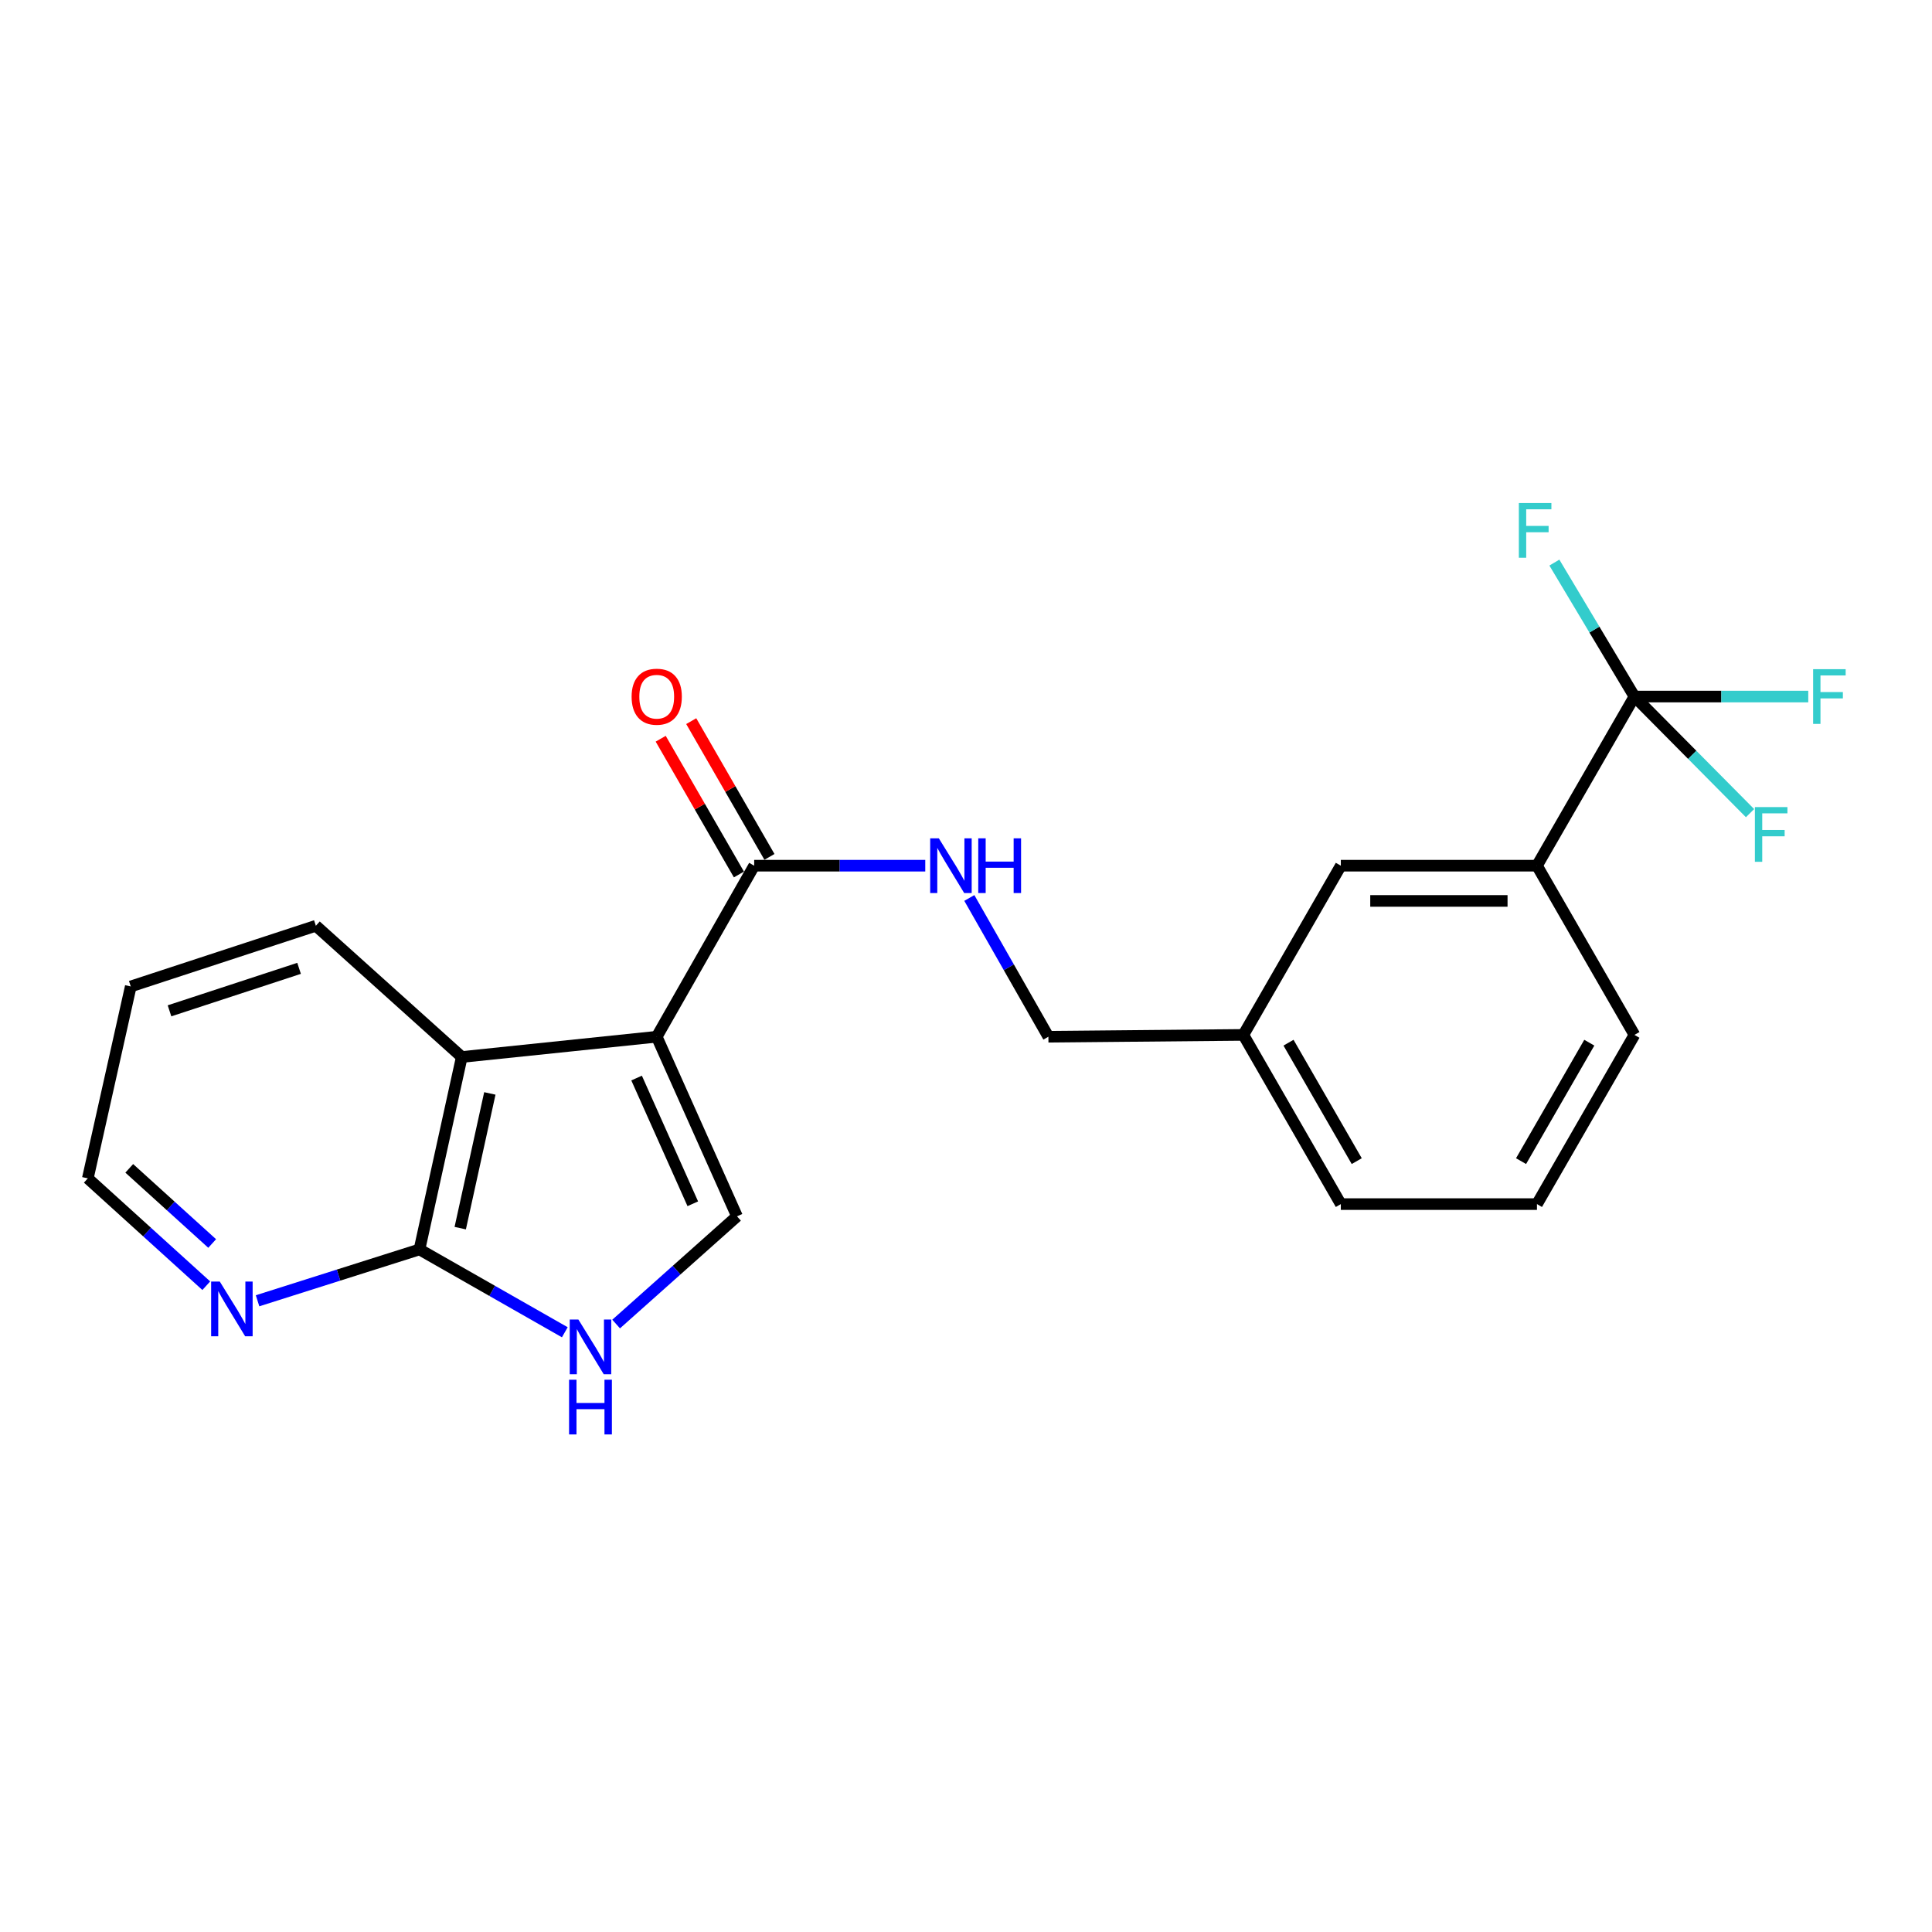 <?xml version='1.0' encoding='iso-8859-1'?>
<svg version='1.1' baseProfile='full'
              xmlns='http://www.w3.org/2000/svg'
                      xmlns:rdkit='http://www.rdkit.org/xml'
                      xmlns:xlink='http://www.w3.org/1999/xlink'
                  xml:space='preserve'
width='1000px' height='1000px' viewBox='0 0 1000 1000'>
<!-- END OF HEADER -->
<rect style='opacity:1.0;fill:#FFFFFF;stroke:none' width='1000' height='1000' x='0' y='0'> </rect>
<path class='bond-0' d='M 339.919,536.612 L 381.47,629.572' style='fill:none;fill-rule:evenodd;stroke:#000000;stroke-width:6px;stroke-linecap:butt;stroke-linejoin:miter;stroke-opacity:1' />
<path class='bond-0' d='M 329.501,557.998 L 358.587,623.07' style='fill:none;fill-rule:evenodd;stroke:#000000;stroke-width:6px;stroke-linecap:butt;stroke-linejoin:miter;stroke-opacity:1' />
<path class='bond-2' d='M 339.919,536.612 L 239.015,547.099' style='fill:none;fill-rule:evenodd;stroke:#000000;stroke-width:6px;stroke-linecap:butt;stroke-linejoin:miter;stroke-opacity:1' />
<path class='bond-4' d='M 339.919,536.612 L 390.365,448.079' style='fill:none;fill-rule:evenodd;stroke:#000000;stroke-width:6px;stroke-linecap:butt;stroke-linejoin:miter;stroke-opacity:1' />
<path class='bond-3' d='M 381.47,629.572 L 350.191,657.446' style='fill:none;fill-rule:evenodd;stroke:#000000;stroke-width:6px;stroke-linecap:butt;stroke-linejoin:miter;stroke-opacity:1' />
<path class='bond-3' d='M 350.191,657.446 L 318.912,685.319' style='fill:none;fill-rule:evenodd;stroke:#0000FF;stroke-width:6px;stroke-linecap:butt;stroke-linejoin:miter;stroke-opacity:1' />
<path class='bond-1' d='M 845.988,360.529 L 795.531,448.079' style='fill:none;fill-rule:evenodd;stroke:#000000;stroke-width:6px;stroke-linecap:butt;stroke-linejoin:miter;stroke-opacity:1' />
<path class='bond-11' d='M 845.988,360.529 L 825.264,325.862' style='fill:none;fill-rule:evenodd;stroke:#000000;stroke-width:6px;stroke-linecap:butt;stroke-linejoin:miter;stroke-opacity:1' />
<path class='bond-11' d='M 825.264,325.862 L 804.54,291.195' style='fill:none;fill-rule:evenodd;stroke:#33CCCC;stroke-width:6px;stroke-linecap:butt;stroke-linejoin:miter;stroke-opacity:1' />
<path class='bond-12' d='M 845.988,360.529 L 875.902,390.705' style='fill:none;fill-rule:evenodd;stroke:#000000;stroke-width:6px;stroke-linecap:butt;stroke-linejoin:miter;stroke-opacity:1' />
<path class='bond-12' d='M 875.902,390.705 L 905.816,420.881' style='fill:none;fill-rule:evenodd;stroke:#33CCCC;stroke-width:6px;stroke-linecap:butt;stroke-linejoin:miter;stroke-opacity:1' />
<path class='bond-13' d='M 845.988,360.529 L 890.968,360.529' style='fill:none;fill-rule:evenodd;stroke:#000000;stroke-width:6px;stroke-linecap:butt;stroke-linejoin:miter;stroke-opacity:1' />
<path class='bond-13' d='M 890.968,360.529 L 935.949,360.529' style='fill:none;fill-rule:evenodd;stroke:#33CCCC;stroke-width:6px;stroke-linecap:butt;stroke-linejoin:miter;stroke-opacity:1' />
<path class='bond-5' d='M 239.015,547.099 L 217.12,646.705' style='fill:none;fill-rule:evenodd;stroke:#000000;stroke-width:6px;stroke-linecap:butt;stroke-linejoin:miter;stroke-opacity:1' />
<path class='bond-5' d='M 253.543,565.955 L 238.216,635.68' style='fill:none;fill-rule:evenodd;stroke:#000000;stroke-width:6px;stroke-linecap:butt;stroke-linejoin:miter;stroke-opacity:1' />
<path class='bond-16' d='M 239.015,547.099 L 163.491,479.174' style='fill:none;fill-rule:evenodd;stroke:#000000;stroke-width:6px;stroke-linecap:butt;stroke-linejoin:miter;stroke-opacity:1' />
<path class='bond-22' d='M 292.345,689.58 L 254.732,668.143' style='fill:none;fill-rule:evenodd;stroke:#0000FF;stroke-width:6px;stroke-linecap:butt;stroke-linejoin:miter;stroke-opacity:1' />
<path class='bond-22' d='M 254.732,668.143 L 217.12,646.705' style='fill:none;fill-rule:evenodd;stroke:#000000;stroke-width:6px;stroke-linecap:butt;stroke-linejoin:miter;stroke-opacity:1' />
<path class='bond-7' d='M 390.365,448.079 L 434.64,448.079' style='fill:none;fill-rule:evenodd;stroke:#000000;stroke-width:6px;stroke-linecap:butt;stroke-linejoin:miter;stroke-opacity:1' />
<path class='bond-7' d='M 434.64,448.079 L 478.915,448.079' style='fill:none;fill-rule:evenodd;stroke:#0000FF;stroke-width:6px;stroke-linecap:butt;stroke-linejoin:miter;stroke-opacity:1' />
<path class='bond-9' d='M 398.266,443.527 L 378.023,408.395' style='fill:none;fill-rule:evenodd;stroke:#000000;stroke-width:6px;stroke-linecap:butt;stroke-linejoin:miter;stroke-opacity:1' />
<path class='bond-9' d='M 378.023,408.395 L 357.78,373.263' style='fill:none;fill-rule:evenodd;stroke:#FF0000;stroke-width:6px;stroke-linecap:butt;stroke-linejoin:miter;stroke-opacity:1' />
<path class='bond-9' d='M 382.464,452.632 L 362.221,417.5' style='fill:none;fill-rule:evenodd;stroke:#000000;stroke-width:6px;stroke-linecap:butt;stroke-linejoin:miter;stroke-opacity:1' />
<path class='bond-9' d='M 362.221,417.5 L 341.978,382.368' style='fill:none;fill-rule:evenodd;stroke:#FF0000;stroke-width:6px;stroke-linecap:butt;stroke-linejoin:miter;stroke-opacity:1' />
<path class='bond-8' d='M 217.12,646.705 L 175.216,659.994' style='fill:none;fill-rule:evenodd;stroke:#000000;stroke-width:6px;stroke-linecap:butt;stroke-linejoin:miter;stroke-opacity:1' />
<path class='bond-8' d='M 175.216,659.994 L 133.312,673.283' style='fill:none;fill-rule:evenodd;stroke:#0000FF;stroke-width:6px;stroke-linecap:butt;stroke-linejoin:miter;stroke-opacity:1' />
<path class='bond-6' d='M 795.531,448.079 L 694.009,448.079' style='fill:none;fill-rule:evenodd;stroke:#000000;stroke-width:6px;stroke-linecap:butt;stroke-linejoin:miter;stroke-opacity:1' />
<path class='bond-6' d='M 780.302,466.317 L 709.237,466.317' style='fill:none;fill-rule:evenodd;stroke:#000000;stroke-width:6px;stroke-linecap:butt;stroke-linejoin:miter;stroke-opacity:1' />
<path class='bond-24' d='M 795.531,448.079 L 845.988,535.66' style='fill:none;fill-rule:evenodd;stroke:#000000;stroke-width:6px;stroke-linecap:butt;stroke-linejoin:miter;stroke-opacity:1' />
<path class='bond-14' d='M 501.721,464.787 L 522.185,500.699' style='fill:none;fill-rule:evenodd;stroke:#0000FF;stroke-width:6px;stroke-linecap:butt;stroke-linejoin:miter;stroke-opacity:1' />
<path class='bond-14' d='M 522.185,500.699 L 542.648,536.612' style='fill:none;fill-rule:evenodd;stroke:#000000;stroke-width:6px;stroke-linecap:butt;stroke-linejoin:miter;stroke-opacity:1' />
<path class='bond-23' d='M 106.77,665.483 L 76.112,637.7' style='fill:none;fill-rule:evenodd;stroke:#0000FF;stroke-width:6px;stroke-linecap:butt;stroke-linejoin:miter;stroke-opacity:1' />
<path class='bond-23' d='M 76.112,637.7 L 45.455,609.916' style='fill:none;fill-rule:evenodd;stroke:#000000;stroke-width:6px;stroke-linecap:butt;stroke-linejoin:miter;stroke-opacity:1' />
<path class='bond-23' d='M 109.819,643.634 L 88.359,624.186' style='fill:none;fill-rule:evenodd;stroke:#0000FF;stroke-width:6px;stroke-linecap:butt;stroke-linejoin:miter;stroke-opacity:1' />
<path class='bond-23' d='M 88.359,624.186 L 66.899,604.738' style='fill:none;fill-rule:evenodd;stroke:#000000;stroke-width:6px;stroke-linecap:butt;stroke-linejoin:miter;stroke-opacity:1' />
<path class='bond-10' d='M 694.009,448.079 L 643.562,535.66' style='fill:none;fill-rule:evenodd;stroke:#000000;stroke-width:6px;stroke-linecap:butt;stroke-linejoin:miter;stroke-opacity:1' />
<path class='bond-15' d='M 542.648,536.612 L 643.562,535.66' style='fill:none;fill-rule:evenodd;stroke:#000000;stroke-width:6px;stroke-linecap:butt;stroke-linejoin:miter;stroke-opacity:1' />
<path class='bond-20' d='M 643.562,535.66 L 694.009,623.24' style='fill:none;fill-rule:evenodd;stroke:#000000;stroke-width:6px;stroke-linecap:butt;stroke-linejoin:miter;stroke-opacity:1' />
<path class='bond-20' d='M 666.932,539.694 L 702.245,601' style='fill:none;fill-rule:evenodd;stroke:#000000;stroke-width:6px;stroke-linecap:butt;stroke-linejoin:miter;stroke-opacity:1' />
<path class='bond-21' d='M 163.491,479.174 L 67.684,510.583' style='fill:none;fill-rule:evenodd;stroke:#000000;stroke-width:6px;stroke-linecap:butt;stroke-linejoin:miter;stroke-opacity:1' />
<path class='bond-21' d='M 154.802,501.215 L 87.736,523.202' style='fill:none;fill-rule:evenodd;stroke:#000000;stroke-width:6px;stroke-linecap:butt;stroke-linejoin:miter;stroke-opacity:1' />
<path class='bond-17' d='M 845.988,535.66 L 795.531,623.24' style='fill:none;fill-rule:evenodd;stroke:#000000;stroke-width:6px;stroke-linecap:butt;stroke-linejoin:miter;stroke-opacity:1' />
<path class='bond-17' d='M 822.617,539.693 L 787.297,600.999' style='fill:none;fill-rule:evenodd;stroke:#000000;stroke-width:6px;stroke-linecap:butt;stroke-linejoin:miter;stroke-opacity:1' />
<path class='bond-18' d='M 795.531,623.24 L 694.009,623.24' style='fill:none;fill-rule:evenodd;stroke:#000000;stroke-width:6px;stroke-linecap:butt;stroke-linejoin:miter;stroke-opacity:1' />
<path class='bond-19' d='M 45.455,609.916 L 67.684,510.583' style='fill:none;fill-rule:evenodd;stroke:#000000;stroke-width:6px;stroke-linecap:butt;stroke-linejoin:miter;stroke-opacity:1' />
<path  class='atom-4' d='M 299.372 682.992
L 308.652 697.992
Q 309.572 699.472, 311.052 702.152
Q 312.532 704.832, 312.612 704.992
L 312.612 682.992
L 316.372 682.992
L 316.372 711.312
L 312.492 711.312
L 302.532 694.912
Q 301.372 692.992, 300.132 690.792
Q 298.932 688.592, 298.572 687.912
L 298.572 711.312
L 294.892 711.312
L 294.892 682.992
L 299.372 682.992
' fill='#0000FF'/>
<path  class='atom-4' d='M 294.552 714.144
L 298.392 714.144
L 298.392 726.184
L 312.872 726.184
L 312.872 714.144
L 316.712 714.144
L 316.712 742.464
L 312.872 742.464
L 312.872 729.384
L 298.392 729.384
L 298.392 742.464
L 294.552 742.464
L 294.552 714.144
' fill='#0000FF'/>
<path  class='atom-8' d='M 485.941 433.919
L 495.221 448.919
Q 496.141 450.399, 497.621 453.079
Q 499.101 455.759, 499.181 455.919
L 499.181 433.919
L 502.941 433.919
L 502.941 462.239
L 499.061 462.239
L 489.101 445.839
Q 487.941 443.919, 486.701 441.719
Q 485.501 439.519, 485.141 438.839
L 485.141 462.239
L 481.461 462.239
L 481.461 433.919
L 485.941 433.919
' fill='#0000FF'/>
<path  class='atom-8' d='M 506.341 433.919
L 510.181 433.919
L 510.181 445.959
L 524.661 445.959
L 524.661 433.919
L 528.501 433.919
L 528.501 462.239
L 524.661 462.239
L 524.661 449.159
L 510.181 449.159
L 510.181 462.239
L 506.341 462.239
L 506.341 433.919
' fill='#0000FF'/>
<path  class='atom-9' d='M 113.765 663.336
L 123.045 678.336
Q 123.965 679.816, 125.445 682.496
Q 126.925 685.176, 127.005 685.336
L 127.005 663.336
L 130.765 663.336
L 130.765 691.656
L 126.885 691.656
L 116.925 675.256
Q 115.765 673.336, 114.525 671.136
Q 113.325 668.936, 112.965 668.256
L 112.965 691.656
L 109.285 691.656
L 109.285 663.336
L 113.765 663.336
' fill='#0000FF'/>
<path  class='atom-10' d='M 326.919 360.609
Q 326.919 353.809, 330.279 350.009
Q 333.639 346.209, 339.919 346.209
Q 346.199 346.209, 349.559 350.009
Q 352.919 353.809, 352.919 360.609
Q 352.919 367.489, 349.519 371.409
Q 346.119 375.289, 339.919 375.289
Q 333.679 375.289, 330.279 371.409
Q 326.919 367.529, 326.919 360.609
M 339.919 372.089
Q 344.239 372.089, 346.559 369.209
Q 348.919 366.289, 348.919 360.609
Q 348.919 355.049, 346.559 352.249
Q 344.239 349.409, 339.919 349.409
Q 335.599 349.409, 333.239 352.209
Q 330.919 355.009, 330.919 360.609
Q 330.919 366.329, 333.239 369.209
Q 335.599 372.089, 339.919 372.089
' fill='#FF0000'/>
<path  class='atom-12' d='M 786.158 260.37
L 802.998 260.37
L 802.998 263.61
L 789.958 263.61
L 789.958 272.21
L 801.558 272.21
L 801.558 275.49
L 789.958 275.49
L 789.958 288.69
L 786.158 288.69
L 786.158 260.37
' fill='#33CCCC'/>
<path  class='atom-13' d='M 908.329 417.749
L 925.169 417.749
L 925.169 420.989
L 912.129 420.989
L 912.129 429.589
L 923.729 429.589
L 923.729 432.869
L 912.129 432.869
L 912.129 446.069
L 908.329 446.069
L 908.329 417.749
' fill='#33CCCC'/>
<path  class='atom-14' d='M 938.471 346.369
L 955.311 346.369
L 955.311 349.609
L 942.271 349.609
L 942.271 358.209
L 953.871 358.209
L 953.871 361.489
L 942.271 361.489
L 942.271 374.689
L 938.471 374.689
L 938.471 346.369
' fill='#33CCCC'/>
</svg>
